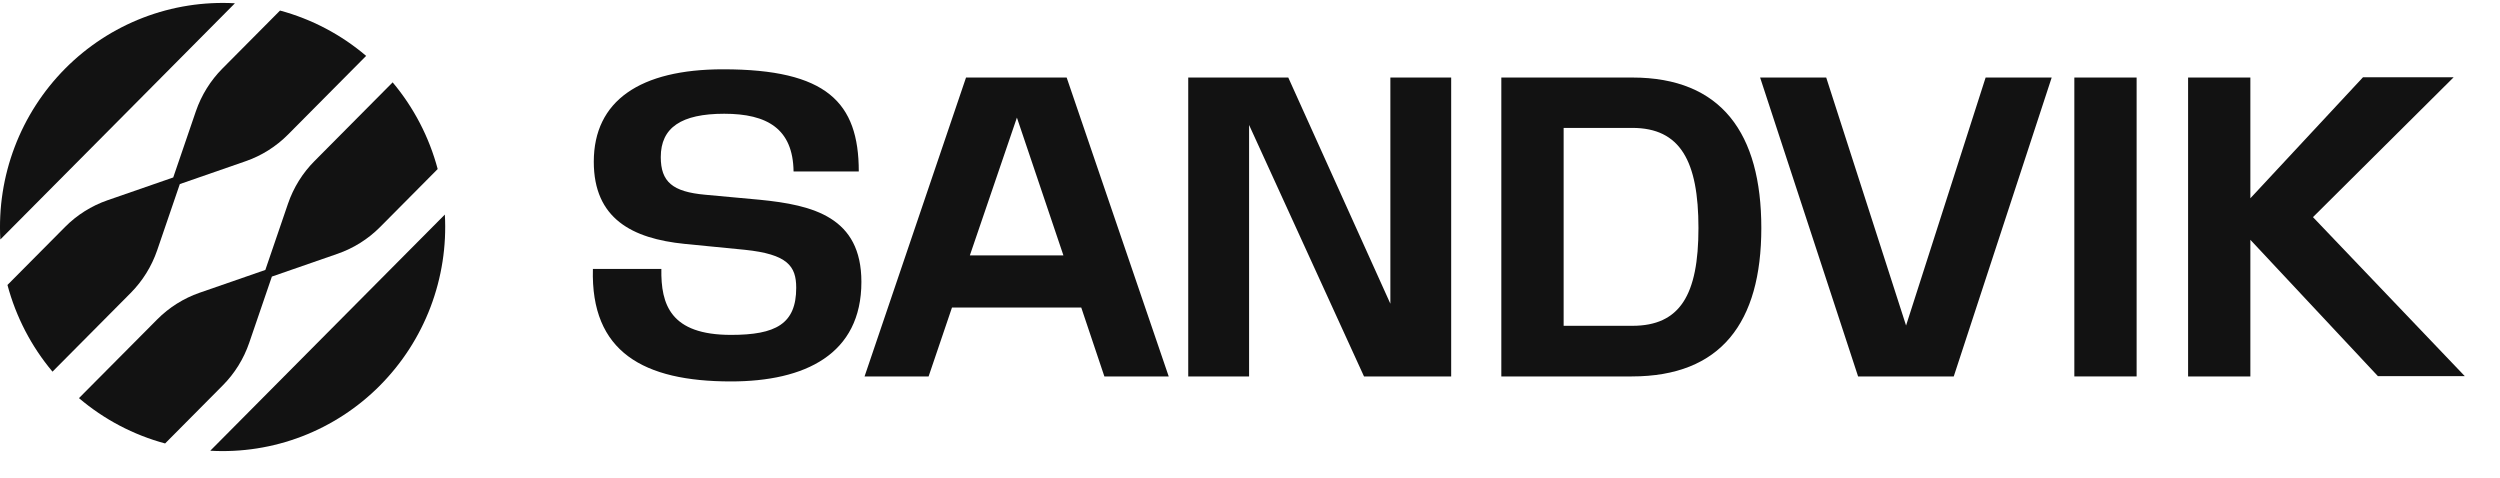 <svg width="68" height="13" viewBox="0 0 68 13" fill="none" xmlns="http://www.w3.org/2000/svg">
<g clip-path="url(#clip0_3066_1743)">
<path d="M10.336 10.484C10.938 9.878 11.407 9.15 11.711 8.35C12.015 7.548 12.148 6.692 12.1 5.836L8.909 9.048L5.719 12.26C6.569 12.308 7.42 12.175 8.216 11.869C9.011 11.563 9.734 11.091 10.336 10.485L10.336 10.484Z" fill="#121212"/>
<path d="M7.217 7.343L7.833 5.542C7.983 5.104 8.229 4.707 8.555 4.38L10.68 2.24C11.256 2.926 11.674 3.731 11.905 4.598L10.338 6.176C10.013 6.503 9.618 6.751 9.184 6.902L7.395 7.523L6.779 9.323C6.629 9.761 6.383 10.158 6.057 10.485L4.491 12.062C3.63 11.83 2.83 11.409 2.148 10.829L4.274 8.69C4.598 8.363 4.994 8.114 5.428 7.963L7.216 7.343L7.217 7.343Z" fill="#121212"/>
<path d="M4.891 5.007L6.679 4.386C7.114 4.236 7.509 3.987 7.834 3.66L9.959 1.52C9.278 0.94 8.478 0.52 7.617 0.287L6.05 1.864C5.725 2.191 5.478 2.589 5.328 3.026L4.712 4.827L2.924 5.447C2.489 5.598 2.094 5.846 1.769 6.174L0.203 7.751C0.434 8.618 0.852 9.424 1.428 10.109L3.553 7.97C3.878 7.643 4.125 7.245 4.275 6.808L4.891 5.007V5.007Z" fill="#121212"/>
<path d="M1.773 1.865C2.375 1.259 3.098 0.787 3.893 0.481C4.689 0.175 5.54 0.042 6.39 0.089L3.2 3.302L0.009 6.514C-0.038 5.658 0.094 4.801 0.398 4C0.702 3.199 1.171 2.472 1.773 1.865V1.865Z" fill="#121212"/>
<path d="M59.516 10.239H61.21V6.523L64.679 10.231H67.042L62.913 5.906L66.739 2.102H64.273L61.21 5.393V2.109H59.516V10.239Z" fill="#121212"/>
<path d="M58.116 2.109H56.422V10.239H58.116V2.109Z" fill="#121212"/>
<path d="M47.875 2.109L50.54 10.239H53.142L55.806 2.109H54.009L51.845 8.854L49.673 2.109H47.875Z" fill="#121212"/>
<path d="M44.4 2.109H40.836V10.239H44.384C46.811 10.239 47.908 8.773 47.908 6.202C47.908 3.631 46.827 2.109 44.4 2.109H44.4ZM44.4 8.862H42.531V3.479H44.4C45.705 3.479 46.198 4.384 46.198 6.202C46.198 8.021 45.697 8.862 44.4 8.862Z" fill="#121212"/>
<path d="M32.32 10.239H33.975V3.399L37.101 10.239H39.472V2.109H37.818V8.261L35.041 2.109H32.32V10.239Z" fill="#121212"/>
<path d="M16.127 7.315C16.063 9.574 17.503 10.375 19.882 10.375C21.895 10.375 23.43 9.638 23.43 7.668C23.43 5.905 22.118 5.577 20.662 5.433L19.182 5.297C18.291 5.217 17.973 4.945 17.973 4.272C17.973 3.471 18.53 3.094 19.699 3.094C20.869 3.094 21.569 3.503 21.585 4.664H23.359C23.359 2.782 22.484 1.885 19.668 1.885C17.408 1.885 16.151 2.742 16.151 4.4C16.151 5.946 17.193 6.49 18.625 6.634L20.256 6.794C21.418 6.915 21.657 7.235 21.657 7.828C21.657 8.813 21.1 9.109 19.883 9.109C18.236 9.109 17.973 8.284 17.989 7.315H16.127H16.127Z" fill="#121212"/>
<path d="M29.013 2.109H26.276L23.516 10.239H25.258L25.894 8.365H29.41L30.039 10.239H31.789L29.013 2.109ZM26.38 6.947L27.66 3.199L28.925 6.947H26.38Z" fill="#121212"/>
</g>
<defs>
<clipPath id="clip0_3066_1743">
<rect width="67.039" height="12.189" fill="white" transform="translate(0 0.08)"/>
</clipPath>
</defs>
</svg>
